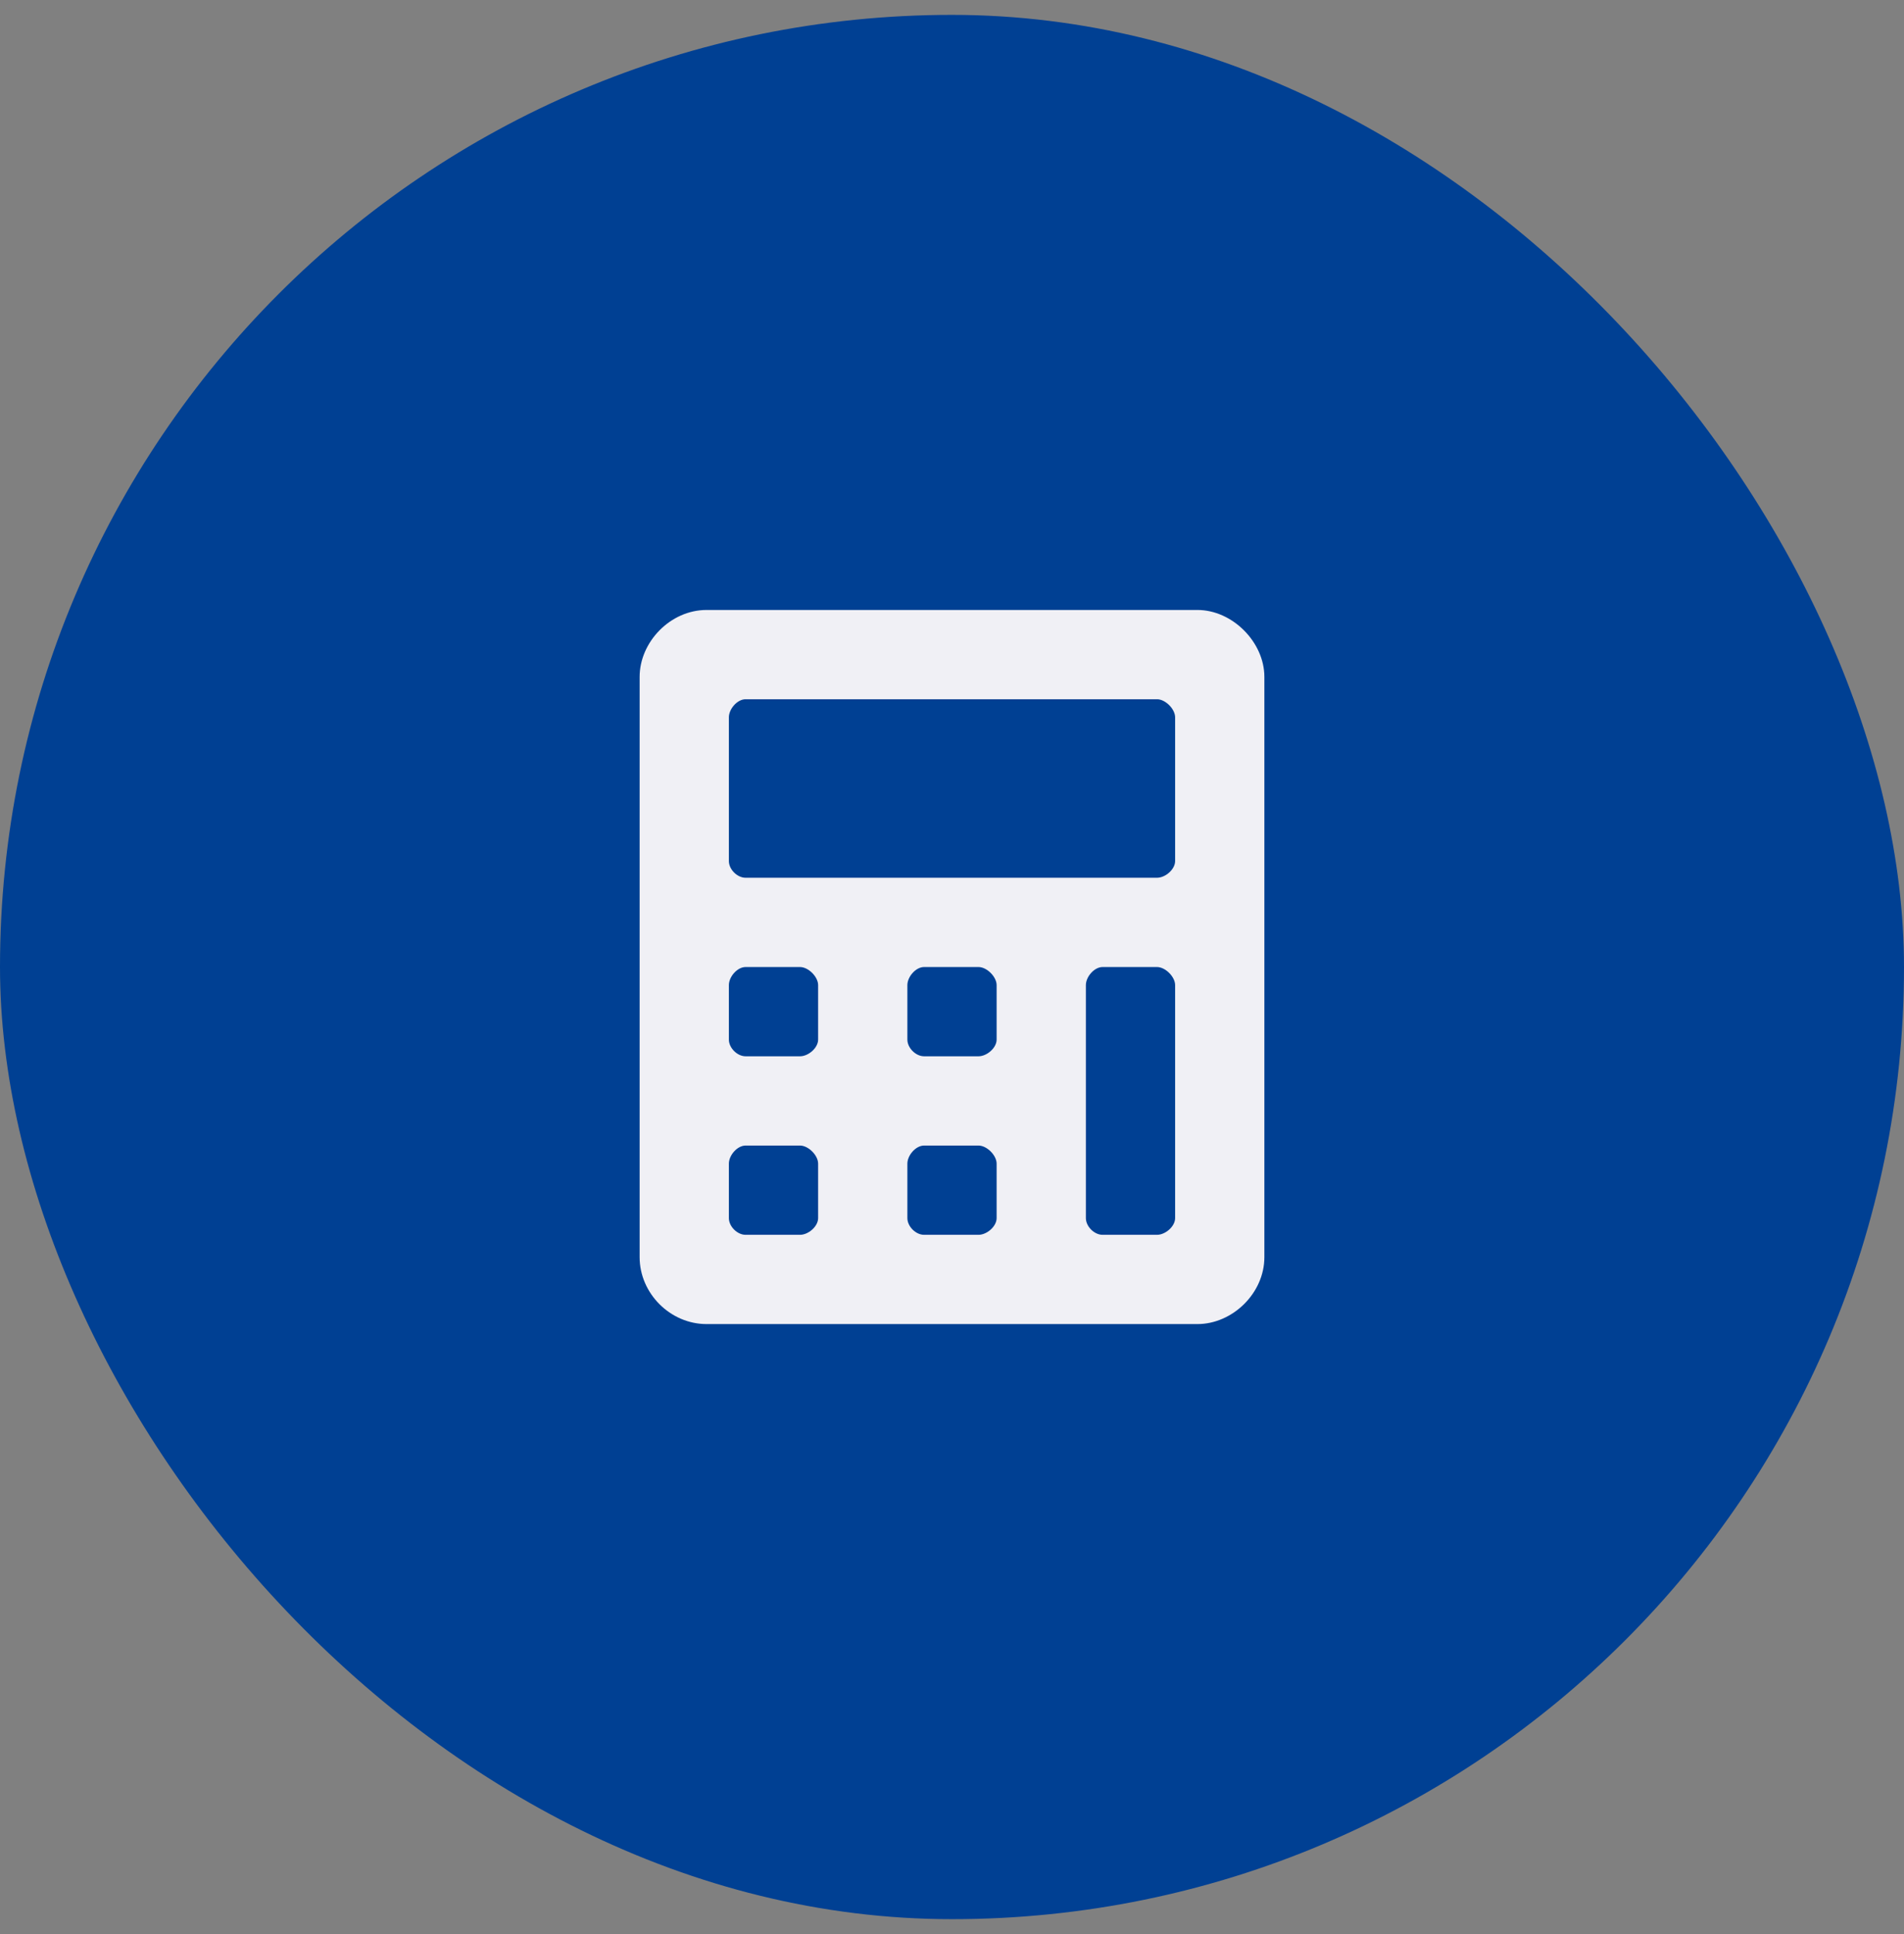 <svg width="64" height="65" viewBox="0 0 64 65" fill="none" xmlns="http://www.w3.org/2000/svg">
<rect x="0" y="0" width="64" height="65" fill="#808080" stroke="none"/>
<rect y="0.5" width="64" height="64" rx="32" fill="#004093"/>
<path d="M40.25 20.5H23.75C22.531 20.5 21.5 21.578 21.5 22.75V42.25C21.5 43.469 22.531 44.5 23.75 44.5H40.25C41.422 44.5 42.5 43.469 42.5 42.25V22.75C42.5 21.578 41.422 20.5 40.25 20.5ZM27.5 40.938C27.5 41.219 27.172 41.5 26.891 41.5H25.062C24.781 41.5 24.5 41.219 24.5 40.938V39.109C24.5 38.828 24.781 38.5 25.062 38.5H26.891C27.172 38.5 27.5 38.828 27.5 39.109V40.938ZM27.5 34.938C27.5 35.219 27.172 35.5 26.891 35.5H25.062C24.781 35.5 24.5 35.219 24.5 34.938V33.109C24.5 32.828 24.781 32.5 25.062 32.5H26.891C27.172 32.5 27.5 32.828 27.5 33.109V34.938ZM33.5 40.938C33.5 41.219 33.172 41.5 32.891 41.5H31.062C30.781 41.5 30.5 41.219 30.5 40.938V39.109C30.5 38.828 30.781 38.5 31.062 38.5H32.891C33.172 38.5 33.5 38.828 33.5 39.109V40.938ZM33.5 34.938C33.5 35.219 33.172 35.5 32.891 35.5H31.062C30.781 35.5 30.5 35.219 30.5 34.938V33.109C30.5 32.828 30.781 32.5 31.062 32.5H32.891C33.172 32.5 33.5 32.828 33.5 33.109V34.938ZM39.5 40.938C39.5 41.219 39.172 41.5 38.891 41.5H37.062C36.781 41.5 36.5 41.219 36.5 40.938V33.109C36.5 32.828 36.781 32.5 37.062 32.5H38.891C39.172 32.5 39.5 32.828 39.5 33.109V40.938ZM39.5 28.938C39.5 29.219 39.172 29.5 38.891 29.5H25.062C24.781 29.5 24.5 29.219 24.5 28.938V24.109C24.5 23.828 24.781 23.5 25.062 23.5H38.891C39.172 23.5 39.5 23.828 39.5 24.109V28.938Z" fill="#F0F0F5"/>
</svg>
